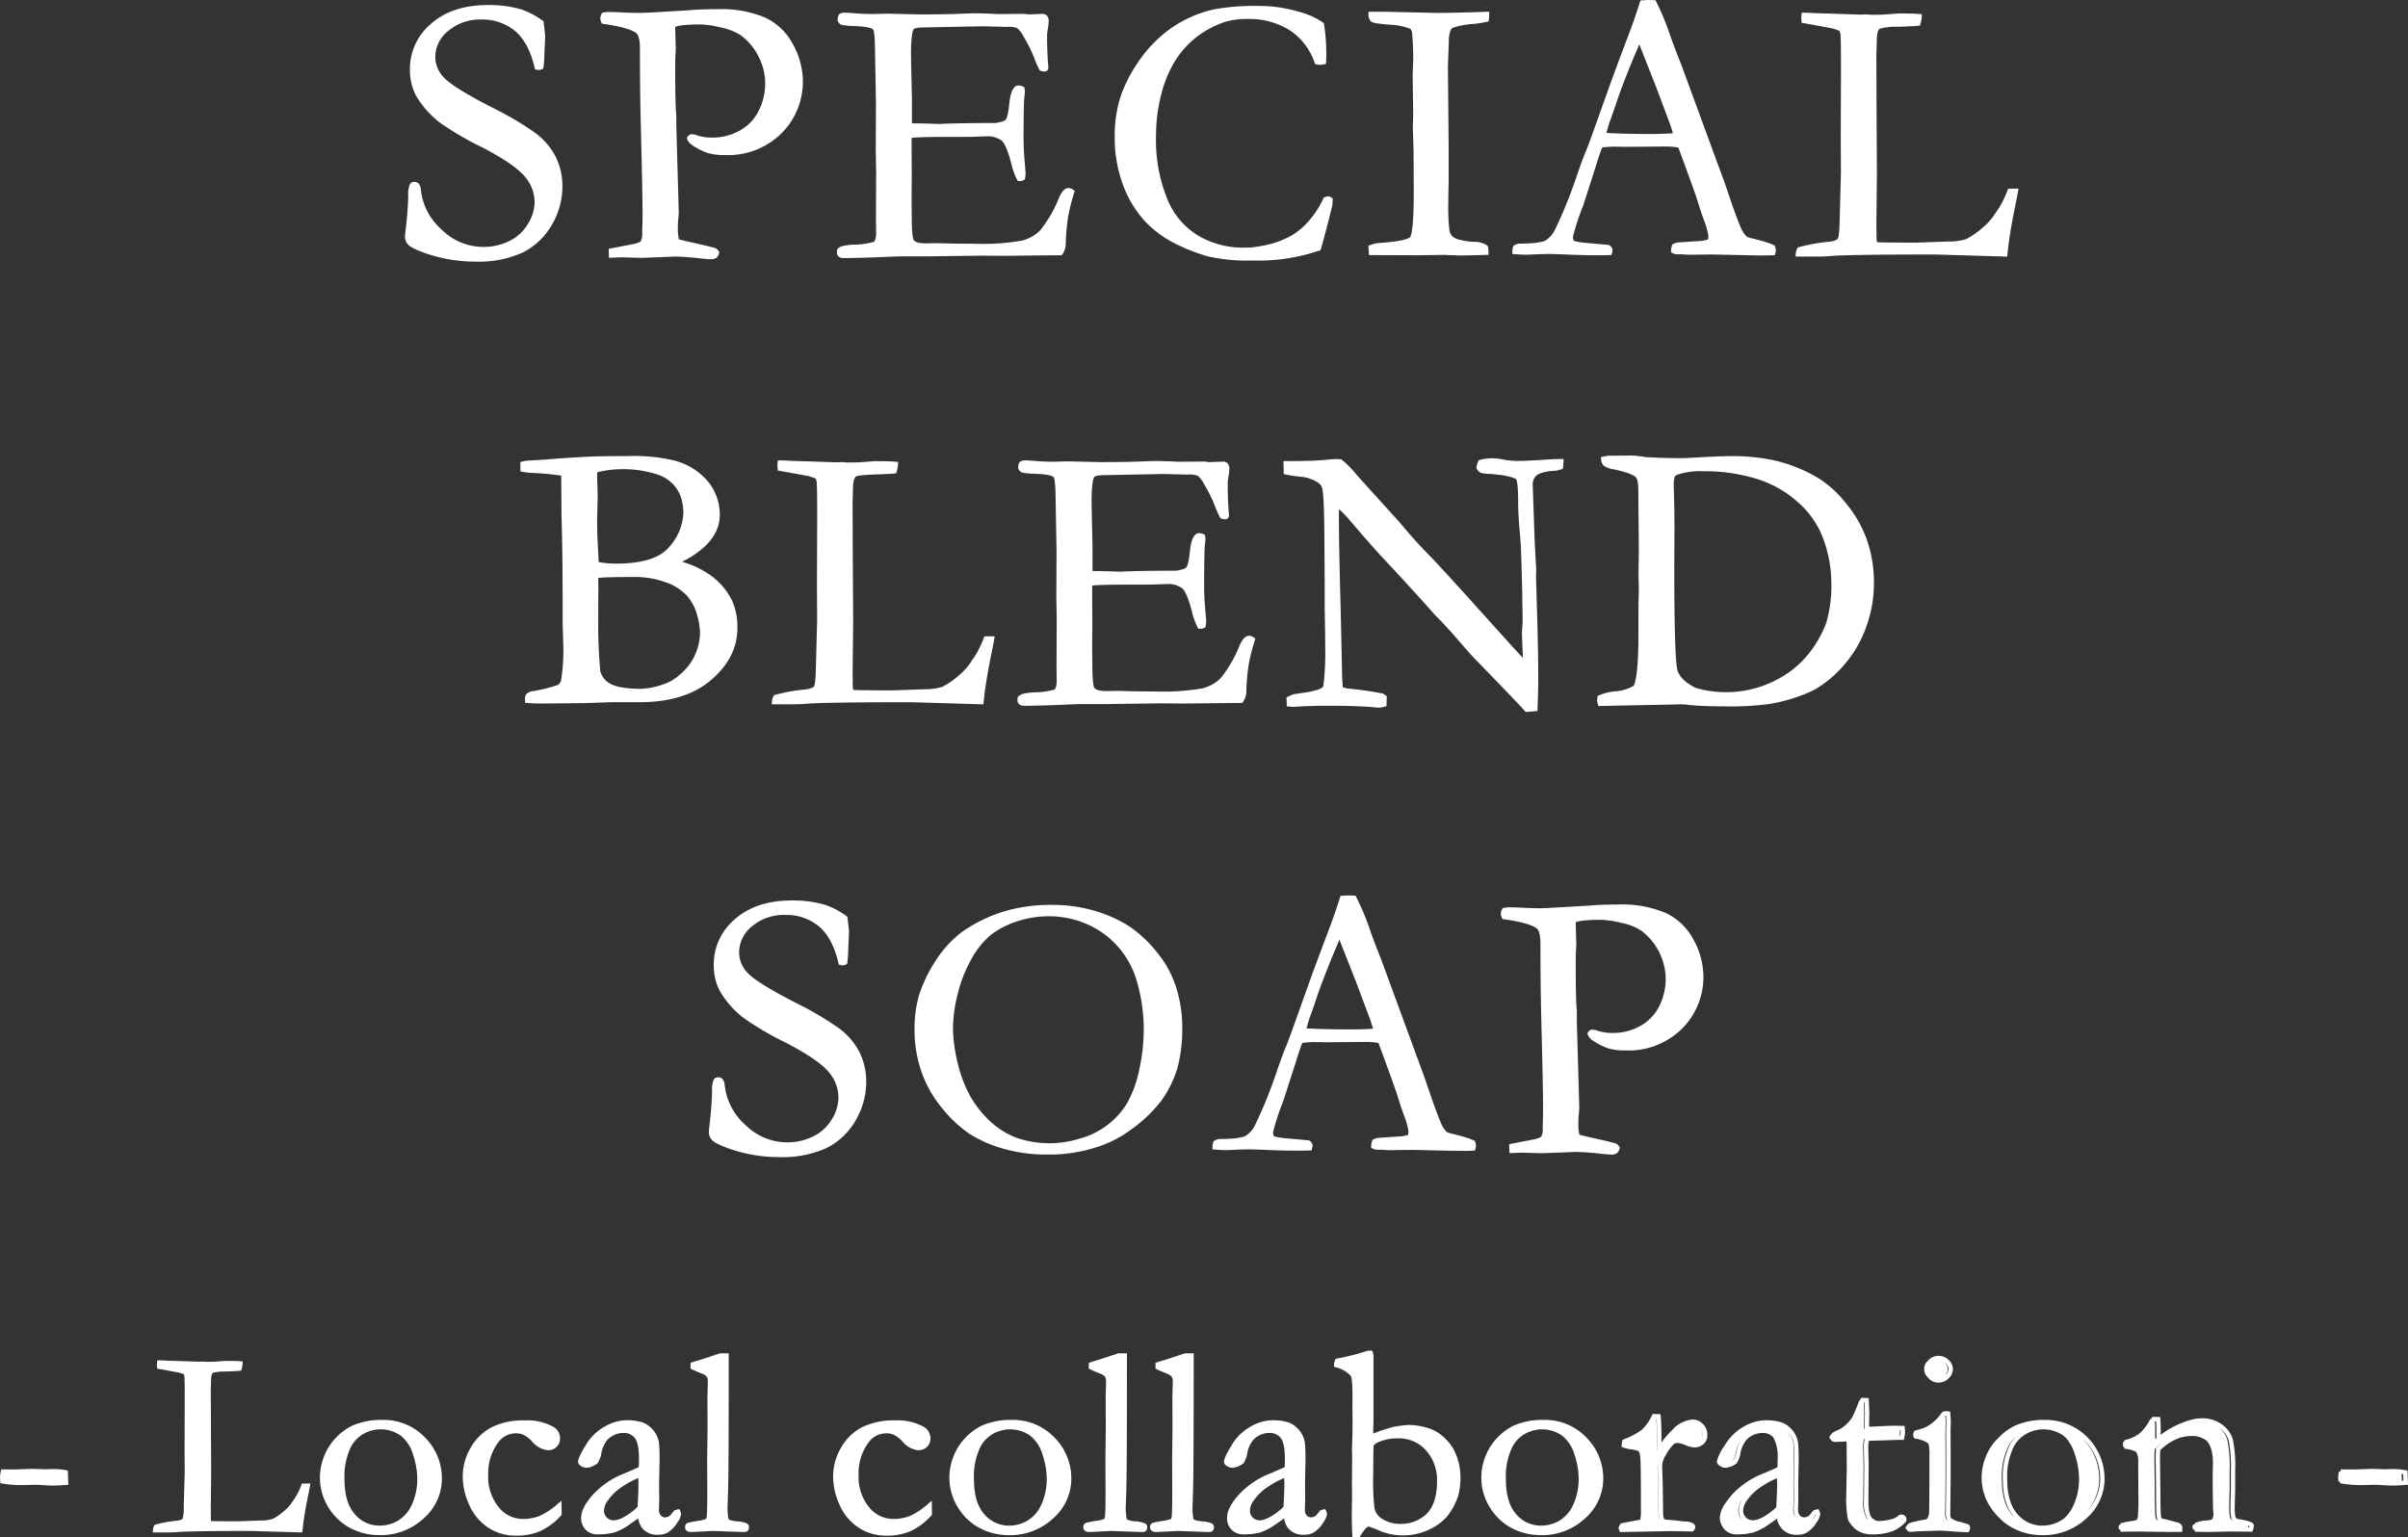<svg id="p_blend" xmlns="http://www.w3.org/2000/svg" xmlns:xlink="http://www.w3.org/1999/xlink" width="429.879" height="274.484" viewBox="0 0 429.879 274.484">
  <rect x="0" y="0" width="429.879" height="274.484" fill="#333333" stroke="none"/>
  <defs>
    <clipPath id="clip-path">
      <rect id="長方形_3354" data-name="長方形 3354" width="429.879" height="274.484" fill="none"/>
    </clipPath>
  </defs>
  <g id="グループ_194" data-name="グループ 194" clip-path="url(#clip-path)">
    <path id="パス_2396" data-name="パス 2396" d="M47.776,44.9a26.718,26.718,0,0,0,8.772,1.457,18.976,18.976,0,0,0,8.49-1.63,12.441,12.441,0,0,0,5.151-4.88A13.453,13.453,0,0,0,72.1,32.935a11.648,11.648,0,0,0-1.213-5.322,12.3,12.3,0,0,0-3.584-4.2,57.287,57.287,0,0,0-7.7-4.55c-4.611-2.361-7.5-4.149-8.6-5.314a5.3,5.3,0,0,1-1.594-3.7,6.009,6.009,0,0,1,2.3-4.675A8.761,8.761,0,0,1,57.684,3.14a9.023,9.023,0,0,1,5.973,2.046c1.623,1.357,2.8,3.575,3.49,6.592l.056.245.629.127a1.636,1.636,0,0,0,.661-.168l.187-.084.038-.2A21.057,21.057,0,0,0,68.891,9.2l.135-2.987c0-.153-.028-.587-.269-2.585l-.021-.173-.141-.1a14.371,14.371,0,0,0-3.81-2.023l-.007,0A20.388,20.388,0,0,0,58.785.547c-4.195,0-7.594,1.117-10.1,3.319a10.5,10.5,0,0,0-3.805,8.156,9.875,9.875,0,0,0,1.084,4.7,16.909,16.909,0,0,0,4.307,4.854,56.271,56.271,0,0,0,7.538,4.4c3.763,1.959,6.293,3.684,7.522,5.128a7.1,7.1,0,0,1,1.809,4.683,7.513,7.513,0,0,1-1.2,3.855,7.857,7.857,0,0,1-3.306,3.036,10.431,10.431,0,0,1-4.683,1.058,10.566,10.566,0,0,1-7.438-3.127,10.986,10.986,0,0,1-3.682-7.1,1.928,1.928,0,0,0-.342-1.027.992.992,0,0,0-.785-.358.889.889,0,0,0-.833.419,4.676,4.676,0,0,0-.294,2.041c-.023,1.664-.191,3.83-.5,6.434a8.9,8.9,0,0,0-.071.979,1.97,1.97,0,0,0,.652,1.413c.255.258.858.692,3.119,1.5" transform="translate(28.299 0.352)" fill="#fff"/>
    <path id="パス_2397" data-name="パス 2397" d="M65.513,3.586l.214.031c3.983.564,5.442,1.237,5.971,1.707.223.194.6.805.6,2.737v.567c0,4.118.044,8.227.133,12.215.222,8.526.334,14.167.334,16.764,0,.815-.011,1.454-.033,1.921-.021.674-.033,1.114-.033,1.314a3.057,3.057,0,0,1-.25,1.591c-.016.02-.182.207-1.065.455l-4.671.9.061,1.6.394-.016c1.058-.043,1.7-.066,1.908-.067l3.531.1,5.859-.232c1.075,0,2.578.1,4.463.3,1,.113,1.628.169,1.913.169a1.885,1.885,0,0,0,1.075-.22,1.467,1.467,0,0,0,.508-.872l.043-.161-.085-.143a1.35,1.35,0,0,0-.665-.6c-.061-.023-.187-.072-2.024-.516-2.32-.519-3.779-.859-4.44-1.035a9.221,9.221,0,0,1-.191-2.115c0-.429.028-.943.082-1.531.056-.616.084-1.04.084-1.28l-.432-15.228,0-1.916c-.131-1.08-.2-3.912-.2-8.422,0-1.257.021-2.152.066-2.749l.034-.7-.1-3.731.02-.265c.4-.191,1.5-.434,4.517-.434a17.443,17.443,0,0,1,3.656.554,10.194,10.194,0,0,1,3.444,1.337A10.45,10.45,0,0,1,93.436,9.39a10.5,10.5,0,0,1,1.222,4.867,10.84,10.84,0,0,1-1.16,4.888,8.1,8.1,0,0,1-3.393,3.531,9.836,9.836,0,0,1-4.8,1.247,8.48,8.48,0,0,1-2.724-.37,2.985,2.985,0,0,0-1.114-.23l-.156.033a1.165,1.165,0,0,0-.554.5L80.676,24l.046.161a2.142,2.142,0,0,0,.928,1.121,10.817,10.817,0,0,0,2.775,1.4,10.5,10.5,0,0,0,3.017.366,13.544,13.544,0,0,0,10.164-3.92,13,13,0,0,0,3.781-9.308,13.782,13.782,0,0,0-1.732-6.484,10.863,10.863,0,0,0-4.969-4.821A20.06,20.06,0,0,0,86.174,1c-1.995,0-3.758.069-5.228.2l-5.672.334c-1.6.089-2.608.133-3.084.133-.332,0-.951-.013-1.848-.033-1.729-.089-2.992-.133-3.758-.133a5.76,5.76,0,0,0-.831.1l-.191.031-.092.171a1.76,1.76,0,0,0-.248.822,1.883,1.883,0,0,0,.2.764Z" transform="translate(41.943 0.64)" fill="#fff"/>
    <path id="パス_2398" data-name="パス 2398" d="M92.186,45.19c1.937,0,4.919-.09,8.864-.268.439-.02.91-.031,1.416-.031l4.076,0,10-.131,4.215.031,9.374-.1h.933l.118-.163a3.42,3.42,0,0,0,.611-2.057,36.637,36.637,0,0,1,.432-4.735,36.1,36.1,0,0,1,1.088-4.275l.077-.265-.223-.164a1.55,1.55,0,0,0-.9-.343c-.794,0-1.308.914-1.628,1.605a23.193,23.193,0,0,1-3.409,5.946,7.073,7.073,0,0,1-3.339,1.853,41.962,41.962,0,0,1-8.478.539q-2.664,0-4.477-.048c-1.219-.033-1.917-.051-2.1-.051h0l-2.029.033c-1.117,0-1.863-.2-2.154-.577-.076-.1-.327-.67-.355-3.712l-.033-3.771.035-3.886-.035-6.137.023-.762c1.042-.105,2.953-.158,5.69-.158h2.169c1.651,0,2.857-.016,3.689-.049.813-.033,1.377-.051,1.684-.051a4.242,4.242,0,0,1,2.824.749c.393.352,1.007,1.336,1.7,4.027a12.432,12.432,0,0,0,1.073,3l.113.2h.462a1.36,1.36,0,0,0,.611-.177l.171-.085.038-.189a4.614,4.614,0,0,0,.108-.877c0-.048,0-.192-.184-2.336-.12-1.395-.181-2.686-.181-3.838,0-4.31.053-6.9.161-7.691a7.081,7.081,0,0,0,.071-.82,2.337,2.337,0,0,0-.081-.6l-.048-.181-.169-.079a2.306,2.306,0,0,0-.965-.2l-.141.026c-.746.288-1.183,1.3-1.37,3.2-.205,2.1-.5,2.732-.675,2.943-.021.028-.246.279-1.752.541-3.731,0-6.858.044-9.323.136a6.351,6.351,0,0,1-.656.03q-.6,0-2.325-.066-1.109-.032-1.681-.033h-.567a3.2,3.2,0,0,1-.408-.026v-4.33c-.123-5.544-.164-7.775-.164-8,0-3.289.309-4.218.481-4.463.041-.053.329-.315,1.894-.315l10.353-.2c.463,0,.935.01,1.426.033q2.748.069,3.05.069a4.038,4.038,0,0,1,1.743.215,4.605,4.605,0,0,1,1.157,1.525,25.691,25.691,0,0,1,1.825,3.646,18.057,18.057,0,0,0,1.01,2.29l.076.128.138.048a2.412,2.412,0,0,0,.784.123l.148-.03a.739.739,0,0,0,.44-.67c-.153-1.6-.232-3.562-.232-5.835a10.431,10.431,0,0,1,.148-1.142,9.215,9.215,0,0,0,.143-1.582,2.161,2.161,0,0,0-.284-.692l-.059-.092-.521-.261-2.79.107-.638-.1-4.719.033c-2.146-.094-3.324-.136-3.822-.136-.577,0-1.674.035-3.355.1-1.633.066-3.94.1-6.85.1L99.82,1.548l-2.46.066a40.514,40.514,0,0,1-4.054-.2c-.452-.021-.838-.035-1.153-.035a1.5,1.5,0,0,0-.723.215l-.115.062-.054.12a1.925,1.925,0,0,0-.2.8,1.051,1.051,0,0,0,.644.95l.117.039a15.572,15.572,0,0,0,2.29.205c2.532.085,3.15.458,3.291.608.049.066.3.547.332,3.587l.168,9.518-.033,8.4.066,4-.031,8.5.031,2.336a3.01,3.01,0,0,1-.342,1.561,14.071,14.071,0,0,1-3.764.518,10.787,10.787,0,0,0-2.011.281,1.914,1.914,0,0,0-.723.442l-.115.1-.054.521a1.006,1.006,0,0,0,.317.785,1.379,1.379,0,0,0,.945.26" transform="translate(58.472 0.887)" fill="#fff"/>
    <path id="パス_2399" data-name="パス 2399" d="M126.43,38.994a19.015,19.015,0,0,0,5.539,4.108,33.151,33.151,0,0,0,5.777,2.263,32.617,32.617,0,0,0,8,.733,33.732,33.732,0,0,0,10.568-1.356q.786-.261,1.308-.394l.214-.054.066-.212c.424-1.379,1.111-3.98,2.049-7.769q.037-.244.072-1.075l.01-.235-.2-.12a1.441,1.441,0,0,0-.7-.256l-.687.207-.072.154a16.422,16.422,0,0,1-2.525,3.945,12.976,12.976,0,0,1-3.008,2.609,16.882,16.882,0,0,1-3.935,1.614,25.552,25.552,0,0,1-3.531.618l-1.559.031a15.857,15.857,0,0,1-7.427-1.94,13.375,13.375,0,0,1-5.766-6.459,27.7,27.7,0,0,1-2.133-11.633,29.15,29.15,0,0,1,.905-7.228,21.375,21.375,0,0,1,2.438-6,16.727,16.727,0,0,1,3.75-4.239,17.16,17.16,0,0,1,5.153-2.787,12.976,12.976,0,0,1,4.047-.547A13.59,13.59,0,0,1,152.4,5.011a11.384,11.384,0,0,1,4.418,5.812l.077.215.225.041a2.8,2.8,0,0,0,1.42-.036l.3-.062.01-.311c.02-.606.035-1.088.035-1.449a34.8,34.8,0,0,0-.406-5.332l-.023-.146-.112-.1a13.545,13.545,0,0,0-4.514-2,24.68,24.68,0,0,0-7.09-1,39.538,39.538,0,0,0-7.931.615,21.574,21.574,0,0,0-7.29,3.125,22.734,22.734,0,0,0-5.69,5.536,26.365,26.365,0,0,0-3.557,6.558,22.74,22.74,0,0,0-1.158,7.591,23.938,23.938,0,0,0,1.462,8.467,19.316,19.316,0,0,0,3.851,6.454" transform="translate(77.888 0.417)" fill="#fff"/>
    <path id="パス_2400" data-name="パス 2400" d="M150.558,42.572a5.555,5.555,0,0,0-1.617.394l-.265.108.112,1.653,8.866.033,4.587-.067c1.416.067,2.424.1,3,.1.973,0,2.484-.035,4.492-.1l.381-.013v-.649a3.625,3.625,0,0,0-.112-.822l-.028-.118-.087-.081a4.249,4.249,0,0,0-2.621-.641,12.945,12.945,0,0,1-2.32-.388,2.906,2.906,0,0,1-1.308-.618,2.4,2.4,0,0,1-.522-1.275,36.909,36.909,0,0,1-.176-4.707c0-.667.02-1.921.064-3.774V25.725l-.135-14.847.169-4.307a5.072,5.072,0,0,1,.358-2.08.771.771,0,0,1,.452-.386A16.012,16.012,0,0,1,167.6,3.44a21.81,21.81,0,0,0,2.284-.378L170.136,3l.038-.261a7.367,7.367,0,0,0,.071-1.057V1.271l-.409.015c-3.779.131-6.835.2-9.068.2l-8.868-.2h-3.22l.016.411a1.682,1.682,0,0,0,.463,1.339c.238.171.8.357,3.322.557a11.605,11.605,0,0,1,3.728.754,4.811,4.811,0,0,1,.266.641c.131,1.544.2,3.028.2,4.407,0,.529-.013.991-.035,1.39l-.066,1.77.1,7.018-.067,2.4.131,4.027.035,7.182c0,6.8-.45,8.084-.642,8.317s-1.107.785-5.572,1.078" transform="translate(95.612 0.817)" fill="#fff"/>
    <path id="パス_2401" data-name="パス 2401" d="M166.782,45.479c.338,0,.891-.025,1.65-.067q1.725-.067,2.422-.066c.463,0,1.237.021,2.317.066,2.338.11,4.431.166,6.227.166q.8,0,2.31-.033l.286-.007.084-.273a2.287,2.287,0,0,0,.118-.616,1.124,1.124,0,0,0-.514-.838l-.092-.076-4.638-.411a15.794,15.794,0,0,1-1.637-.307,2.145,2.145,0,0,1-.2-.669,42.9,42.9,0,0,1,1.85-5.655l2.943-9.183c.076-.246.232-.646.463-1.186a20.677,20.677,0,0,1,2.225-.14l2.111.035,7.139-.064a13.458,13.458,0,0,1,2.111.191c2,5.419,3.168,8.669,3.464,9.658.3,1.007.657,2.083,1.055,3.193a13.223,13.223,0,0,1,.846,2.982,2.23,2.23,0,0,1-.125.6,6.6,6.6,0,0,1-1.776.274l-3.516.235a2.539,2.539,0,0,0-.869.274l-.138.069-.056.141a2.894,2.894,0,0,0-.194,1.043v.232l.2.113a2.088,2.088,0,0,0,.859.25h.734c.191,0,.416.01.682.036.289.026.573.036.856.036h0l4.024-.048,3.337.076c2.948.067,4.916.1,6.017.1q.436,0,1.515-.035l.283-.01.082-.269a2.287,2.287,0,0,0,.118-.616,2.1,2.1,0,0,0-.158-.7l-.053-.148-.141-.071a13.892,13.892,0,0,0-2.2-.761c-.292-.089-.805-.223-1.538-.407a6.29,6.29,0,0,1-1.094-.32,5.1,5.1,0,0,1-1.129-1.779c-.437-.946-1.374-3.556-2.79-7.762l-7.772-21.171c-.9-2.274-1.564-4.007-1.959-5.153A46.758,46.758,0,0,0,189.975.25l-.105-.21L188.433,0l-1.252.084L187.1.34c-.657,2.062-1.229,3.74-1.7,4.987-1.863,4.924-3.053,8.115-3.539,9.486l-3.14,8.782c-.511,1.462-1.047,2.87-1.594,4.182-.181.429-.61,1.615-1.311,3.628a81.125,81.125,0,0,1-3.881,9.589,4.759,4.759,0,0,1-1.832,2.034,11.761,11.761,0,0,1-2.879.427c-.371.021-.629.033-.78.033h-.767a2.123,2.123,0,0,0-1.027.315l-.135.076-.046.145a2.48,2.48,0,0,0-.154.761v.562l.363.03c.871.069,1.559.1,2.1.1m14.311-21.733a6.241,6.241,0,0,0,.214-.72,17.34,17.34,0,0,1,.57-1.755c.314-.858.615-1.724.909-2.6.618-1.919,1.648-4.637,3.063-8.072.511-1.224.887-2.115,1.134-2.686l2.972,7.543q.232.6,2.4,6.4c.23.6.442,1.254.631,1.939-1.171.085-2.537.128-4.067.128-2.918,0-5.547-.061-7.823-.182" transform="translate(105.67)" fill="#fff"/>
    <path id="パス_2402" data-name="パス 2402" d="M200.983,44.854c1.982-.2,8.39-.3,19.042-.3l12.841.38.044-.358c.044-.381.087-.794.133-1.237.243-2.08.692-4.707,1.328-7.8q.237-1.077.439-2.289l.079-.46h-1.834l-.1.245a18.972,18.972,0,0,1-1.655,3.385c-.274.368-.47.642-.587.831a10.378,10.378,0,0,1-2.049,2.369,15.255,15.255,0,0,1-3.135,2.19,10.1,10.1,0,0,1-3.105.424l-5.759.2H214.4c-2.519-.02-4.072-.041-4.729-.061a2.045,2.045,0,0,1-.12-.853l-.035-2.059.1-9.417L209.55,19l-.035-10.264q.069-1.646.067-2.185c0-1.743.355-2.207.568-2.327a12.062,12.062,0,0,1,3.39-.334c2.064-.076,3.252-.138,3.526-.187l.243-.044.067-.237a6.552,6.552,0,0,0,.248-1.387l.023-.38-.381-.035c-.748-.071-2.047-.1-3.874-.1l-2.686.2c-.09.008-.485.03-2.2.031a8,8,0,0,0-1.02-.067l-.841.035-8.013-.261c-.968-.048-1.663-.076-2.092-.076h-.357l-.036.355c-.025.24-.036.434-.036.575,0,.118.012.307.036.57l.026.3.3.053c3.086.554,4.845.879,5.228.964a6.967,6.967,0,0,1,1.234.442,2.975,2.975,0,0,1,.187.665c.066,1.145.087,4.093.066,8.763l-.033,9.891.033,5.964-.233,8.818c-.061,2.5-.276,2.92-.317,2.976-.166.212-.615.485-1.827.583a31.439,31.439,0,0,0-5.14.946l-.156.043-.082.141a2.385,2.385,0,0,0-.319,1.075l-.028.419h3.891c.685,0,1.357-.023,2.008-.069" transform="translate(125.456 0.887)" fill="#fff"/>
    <path id="パス_2403" data-name="パス 2403" d="M57.791,50.368a8.112,8.112,0,0,0-.95.176l-.3.072v1.658l.306.071a11.914,11.914,0,0,0,2.343.243c1.339.061,2.9.214,4.64.453l.053,7.2c.133,4.316.2,9.479.2,15.345V79.05q0,.333.067,2.583c.021.5.035.92.035,1.249a33.336,33.336,0,0,1-.388,6.756,1.238,1.238,0,0,1-.569.784,27.364,27.364,0,0,1-4.619,1.14,1.941,1.941,0,0,0-.96.452,1.186,1.186,0,0,0-.276.854v.739l.36.031c.79.067,1.576.1,2.338.1s3.362-.023,7.823-.069l5.028-.166h4.972c5.366,0,9.648-1.342,12.724-3.986,3.091-2.66,4.658-5.744,4.658-9.165a11.415,11.415,0,0,0-.941-4.983,12.211,12.211,0,0,0-3.653-4.382,16.862,16.862,0,0,0-5.273-2.553c4.468-2.264,6.73-5.089,6.73-8.4a9.352,9.352,0,0,0-1.965-5.761,11.673,11.673,0,0,0-5.922-3.86,30.455,30.455,0,0,0-8.427-.853c-2.843,0-4.845.023-6.125.067-3.212.138-6.16.329-8.748.56Zm12.519,4.68c-.046-1.037-.069-1.664-.069-1.886,0-.168.007-.409.02-.721a20.059,20.059,0,0,1,10.733.4,6.747,6.747,0,0,1,2.7,1.638,6.071,6.071,0,0,1,1.512,2.46,9.245,9.245,0,0,1,.432,2.736,9.7,9.7,0,0,1-2.486,6.061c-1.632,2.008-4.826,3.023-9.494,3.023a17.8,17.8,0,0,1-3.135-.268l-.25-4.983-.035-2.387.1-4.049q0-1.006-.033-2.019M87.854,84.72a9.288,9.288,0,0,1-2.118,3.188A10.752,10.752,0,0,1,83.37,89.76a13.729,13.729,0,0,1-5.363,1.359c-2.718-.023-4.586-.361-5.552-1A3.445,3.445,0,0,1,70.8,87.9a91.65,91.65,0,0,1-.36-9.206V75.861l.033-2.517-.033-1.222q0-.283.02-.808c.582-.077,2.175-.166,6.439-.166a15.835,15.835,0,0,1,5.611.96A9.251,9.251,0,0,1,86.283,74.5a8.515,8.515,0,0,1,1.788,3.368,12.729,12.729,0,0,1,.539,3.263,9.6,9.6,0,0,1-.756,3.59" transform="translate(36.358 31.875)" fill="#fff"/>
    <path id="パス_2404" data-name="パス 2404" d="M85.3,50.032h-.355l-.038.353c-.025.242-.035.434-.035.577,0,.118.01.307.035.572l.028.3.3.053c3.2.575,4.86.881,5.23.964a7.166,7.166,0,0,1,1.236.442,2.953,2.953,0,0,1,.184.665c.067,1.135.089,4,.067,8.763l-.033,9.891.033,5.964-.233,8.818c-.061,2.5-.278,2.92-.319,2.976-.135.174-.549.48-1.827.583a31.391,31.391,0,0,0-5.14.946l-.156.043-.082.141a2.411,2.411,0,0,0-.319,1.075l-.025.419H87.74c.684,0,1.356-.023,2.008-.069,1.98-.2,8.39-.3,19.04-.3l12.844.38.041-.36q.067-.569.133-1.236c.243-2.074.692-4.7,1.329-7.8.156-.716.3-1.48.439-2.287l.076-.46h-1.832l-.1.245a18.938,18.938,0,0,1-1.651,3.383c-.278.37-.473.646-.588.833a10.41,10.41,0,0,1-2.052,2.369,15.15,15.15,0,0,1-3.132,2.19,10.159,10.159,0,0,1-3.1.424l-5.761.2h-2.267c-2.517-.02-4.07-.041-4.727-.061a2.032,2.032,0,0,1-.123-.853l-.033-2.059.1-9.417-.067-11.046-.035-10.264q.069-1.646.069-2.185c0-1.745.355-2.207.568-2.327.089-.053.6-.227,3.39-.334,2.062-.076,3.248-.138,3.526-.187l.243-.044.067-.237a6.438,6.438,0,0,0,.246-1.387l.021-.38-.378-.035c-.748-.069-2-.113-3.876-.1l-2.686.2c-.089.008-.485.03-2.2.031-.549-.046-.882-.067-1.015-.067h0l-.843.035L87.4,50.108c-.969-.048-1.666-.076-2.093-.076" transform="translate(53.923 32.175)" fill="#fff"/>
    <path id="パス_2405" data-name="パス 2405" d="M116.98,50.265a40.459,40.459,0,0,1-4.053-.2c-.452-.02-.84-.033-1.153-.033a1.5,1.5,0,0,0-.723.215l-.117.062-.054.12a1.958,1.958,0,0,0-.2.8,1.05,1.05,0,0,0,.644.95l.117.039a15.549,15.549,0,0,0,2.289.205c2.534.087,3.15.458,3.291.608.051.066.3.547.334,3.589l.168,9.517-.035,8.4.067,4-.033,8.5.033,2.335a3,3,0,0,1-.343,1.563,14.149,14.149,0,0,1-3.764.518,10.9,10.9,0,0,0-2.013.281,1.994,1.994,0,0,0-.72.44l-.117.1-.053.521a1.01,1.01,0,0,0,.317.787,1.4,1.4,0,0,0,.945.26c1.919,0,4.9-.09,8.863-.268.44-.021.912-.033,1.418-.033h4.076l10-.133,4.213.033,9.374-.1h.937l.118-.163a3.439,3.439,0,0,0,.608-2.055,36.539,36.539,0,0,1,.432-4.735,36.66,36.66,0,0,1,1.088-4.275l.077-.265-.222-.164c-.958-.7-1.791-.34-2.529,1.262a23.3,23.3,0,0,1-3.409,5.946,7.093,7.093,0,0,1-3.339,1.853,41.972,41.972,0,0,1-8.478.539c-1.778,0-3.268-.015-4.479-.048s-1.917-.053-2.1-.053l-2.029.033c-1.119,0-1.865-.2-2.154-.575-.076-.1-.327-.672-.355-3.713l-.033-3.771.033-3.884-.033-6.139.023-.762c1.042-.1,2.953-.158,5.69-.158h2.169c1.65,0,2.857-.016,3.689-.049.815-.031,1.377-.051,1.684-.051a4.245,4.245,0,0,1,2.824.751c.393.352,1.006,1.334,1.7,4.026a12.546,12.546,0,0,0,1.073,3l.115.2h.462a1.372,1.372,0,0,0,.613-.177l.169-.087.036-.186a4.506,4.506,0,0,0,.11-.879c0-.048,0-.191-.184-2.335-.122-1.395-.182-2.686-.182-3.84,0-4.31.054-6.9.161-7.691a6.77,6.77,0,0,0,.072-.82,2.4,2.4,0,0,0-.081-.6l-.048-.182-.171-.077a2.294,2.294,0,0,0-.963-.2l-.143.026c-.746.289-1.181,1.3-1.369,3.2-.205,2.1-.5,2.732-.677,2.941-.021.028-.245.281-1.75.541-3.725,0-6.852.046-9.325.136a5.872,5.872,0,0,1-.654.031c-.4,0-1.172-.023-2.327-.067-.738-.02-1.3-.033-1.679-.033h-.567a3.2,3.2,0,0,1-.407-.026V65.436c-.115-5.177-.166-7.749-.166-8,0-3.289.309-4.216.481-4.461.041-.053.329-.315,1.9-.315l10.353-.2c.462,0,.935.012,1.426.033q2.746.069,3.05.071a4.043,4.043,0,0,1,1.742.214,4.62,4.62,0,0,1,1.158,1.525,25.885,25.885,0,0,1,1.825,3.648,17.739,17.739,0,0,0,1.012,2.29l.074.127.138.048a2.4,2.4,0,0,0,.784.125l.148-.03a.709.709,0,0,0,.435-.569l.01-.053,0-.051c-.154-1.587-.232-3.551-.232-5.835a10.852,10.852,0,0,1,.146-1.142,9.308,9.308,0,0,0,.145-1.582,2.206,2.206,0,0,0-.284-.688l-.058-.094-.524-.263-2.788.108-.639-.105-4.717.033c-2.069-.09-3.317-.135-3.822-.135-.578,0-1.676.033-3.355.1-1.633.066-3.94.1-6.85.1L119.44,50.2Z" transform="translate(71.089 32.175)" fill="#fff"/>
    <path id="パス_2406" data-name="パス 2406" d="M182.689,95.1l2.1-.182.013-.348c.09-2.491.133-4.057.133-4.788,0-3.352-.067-7.374-.2-11.958l-.2-6.687.033-1.434-.266-4.831-.366-10.534a2.265,2.265,0,0,1,.7-1.508,3.534,3.534,0,0,1,1.25-.514,7.291,7.291,0,0,1,1.645-.269,4.692,4.692,0,0,0,1.605-.315l.22-.1.11-1.7h-.989c-.486,0-1.347.046-2.558.136-2.133.131-3.731.2-4.75.2a14.79,14.79,0,0,1-2.42-.227,8.718,8.718,0,0,0-4.265.044l-.163.049-.077.151a3.43,3.43,0,0,0-.342,1.132l-.015.13.066.113a1.533,1.533,0,0,0,.738.739,7.379,7.379,0,0,0,1.853.187c.838.113,1.479.181,1.85.2,2.2.407,2.542.69,2.59.746.085.117.36.753.36,4.04,0,1.369.077,2.969.233,4.757.158,1.814.246,3,.266,3.633.154,4.676.233,7.514.233,8.431l.069,4.546-.135,2.029c0,.191.067,1.824.182,4.466q-1.385-1.474-2.333-2.525l-7.976-8.846c-3.365-3.718-5.665-6.2-6.837-7.389-1.157-1.167-2.458-2.6-3.866-4.247l-1.012-1.213-7.044-7.78c-.222-.242-.421-.462-.583-.647a19.2,19.2,0,0,0-2.66-2.726l-.1-.084-.131-.007c-.409-.023-.718-.035-.922-.035-.265,0-.72.036-1.346.1-1.567.176-4.1.263-7.532.263h-.4l.048,2.3.283.079a22.414,22.414,0,0,0,2.713.411,6.692,6.692,0,0,1,3.13,1.058,1.822,1.822,0,0,1,.7.874c.159.491.36,2.169.414,7.358l.067,9.474V76.41c.067,3.733.1,6.208.1,7.568a47.1,47.1,0,0,1-.345,6.566,2.073,2.073,0,0,1-.8.508,15.361,15.361,0,0,1-2.989.647l-1.569.233-1.211.541.051,1.6.337.039c.4.048.7.054.943.069l.465-.035c1.686-.108,3.654-.164,5.848-.164,3.137,0,5.833.09,8,.265a3.75,3.75,0,0,0,1.934-.117l.269-.084.046-1.778-.194-.118a2.838,2.838,0,0,1-.348-.263l-.077-.067-.1-.02c-2.033-.4-4.146-.7-6.229-.9l-.892-.2c-.071-.757-.117-1.559-.136-2.389l-.235-11.05c-.22-7.629-.334-13.666-.335-17.91l.038-.426a9.313,9.313,0,0,1,.761.669c.329.33,1.13,1.244,2.382,2.714,2,2.335,3.559,4.093,4.62,5.218,3.832,4.1,7.008,7.575,9.456,10.356l.736.736c.24.24.81.838,2.151,2.313l2.869,3.3c.386.452,1.121,1.234,2.187,2.323,4.555,4.683,7.256,7.509,8.033,8.4Z" transform="translate(89.68 32.032)" fill="#fff"/>
    <path id="パス_2407" data-name="パス 2407" d="M180.9,81.5c0,4.809-.276,7.867-.82,9.093a7.215,7.215,0,0,1-3.263,1,10.159,10.159,0,0,0-2.985.73l-.207.089-.1.723,0,.053a1.275,1.275,0,0,0,.079.465l.145.57,13.989-.279a1.842,1.842,0,0,1,.3-.028,13.59,13.59,0,0,1,1.963.131c1.594.156,3.674.237,6.18.237a52.422,52.422,0,0,0,7.987-.407,29.35,29.35,0,0,0,8.054-2.5,20.253,20.253,0,0,0,5.245-4.321,20.9,20.9,0,0,0,4.032-6.784,22.719,22.719,0,0,0,1.443-7.88,23.044,23.044,0,0,0-1.311-8,21.9,21.9,0,0,0-3.837-6.559,19.526,19.526,0,0,0-4.964-4.412,27.346,27.346,0,0,0-7.5-3.013,35.45,35.45,0,0,0-7.711-.81c-1.331,0-3.564.09-6.631.268-1.117.064-2.008.1-2.647.1-2.148,0-4.261-.066-6.239-.192a16.347,16.347,0,0,0-2.815-.273h0l-3.592.033a6.247,6.247,0,0,0-1.153.176l-.343.074.035.35a1.714,1.714,0,0,0,.508,1.214,4.427,4.427,0,0,0,1.84.634c2.631.562,3.554,1.083,3.866,1.423.159.169.427.674.427,2.139l.1,10.844-.067,4.325.067,2.322-.067,3.181Zm6.329-25.814q-.032-.587-.033-1.009a6.158,6.158,0,0,1,.171-1.364,3.72,3.72,0,0,1,.266-.311,12.937,12.937,0,0,1,4.91-.7,31.929,31.929,0,0,1,9.265,1.3,19.531,19.531,0,0,1,7.377,4.072,16.134,16.134,0,0,1,4.354,5.8,22.855,22.855,0,0,1,1.8,8.664,23.854,23.854,0,0,1-.91,7.246,19.622,19.622,0,0,1-2.228,4.267,17.8,17.8,0,0,1-4,4.244A19.519,19.519,0,0,1,191.153,91c-1.784-.884-2.879-1.913-3.253-3.058-.4-1.209-.6-7.417-.6-18.449l.033-7.58c0-1.551-.033-3.644-.1-6.231" transform="translate(111.594 31.835)" fill="#fff"/>
    <path id="パス_2408" data-name="パス 2408" d="M103.2,137.155a13.453,13.453,0,0,0,1.908-6.916,11.664,11.664,0,0,0-1.213-5.322,12.27,12.27,0,0,0-3.584-4.2,57.111,57.111,0,0,0-7.7-4.55c-4.61-2.363-7.506-4.15-8.6-5.314a5.308,5.308,0,0,1-1.592-3.7,6.015,6.015,0,0,1,2.3-4.676,8.769,8.769,0,0,1,5.979-2.039,9.027,9.027,0,0,1,5.971,2.046c1.625,1.359,2.8,3.577,3.49,6.594l.058.245.628.127a1.663,1.663,0,0,0,.662-.168l.187-.084.038-.2a20.986,20.986,0,0,0,.174-2.491l.135-2.989c0-.151-.03-.585-.271-2.583l-.02-.173-.141-.1a14.371,14.371,0,0,0-3.81-2.023l-.007,0a20.334,20.334,0,0,0-5.992-.787c-4.195,0-7.594,1.117-10.1,3.319a10.493,10.493,0,0,0-3.805,8.156,9.844,9.844,0,0,0,1.084,4.7,16.888,16.888,0,0,0,4.307,4.854,56.092,56.092,0,0,0,7.537,4.4c3.763,1.959,6.295,3.682,7.524,5.126a7.1,7.1,0,0,1,1.809,4.684,7.537,7.537,0,0,1-1.2,3.855,7.848,7.848,0,0,1-3.308,3.035,10.4,10.4,0,0,1-4.681,1.06,10.558,10.558,0,0,1-7.438-3.128,10.979,10.979,0,0,1-3.682-7.1,1.921,1.921,0,0,0-.342-1.025.992.992,0,0,0-.785-.358.891.891,0,0,0-.835.419,4.731,4.731,0,0,0-.292,2.041c-.025,1.664-.192,3.83-.5,6.434a8.892,8.892,0,0,0-.071.979,1.977,1.977,0,0,0,.651,1.413c.256.256.858.692,3.119,1.5a26.734,26.734,0,0,0,8.774,1.456,18.981,18.981,0,0,0,8.49-1.63,12.446,12.446,0,0,0,5.151-4.878" transform="translate(49.527 62.927)" fill="#fff"/>
    <path id="パス_2409" data-name="パス 2409" d="M146.281,127.515a26.9,26.9,0,0,0,.868-7.422,23.141,23.141,0,0,0-1.29-7.639,18.2,18.2,0,0,0-2.933-5.289,22.03,22.03,0,0,0-5.578-5.232,24.55,24.55,0,0,0-6.191-2.645,25.905,25.905,0,0,0-6.963-.95,28.973,28.973,0,0,0-8.735,1.122,26.559,26.559,0,0,0-7.691,3.748A19.776,19.776,0,0,0,103,108.5a25.544,25.544,0,0,0-2.8,5.849,21.067,21.067,0,0,0-.835,6.175,22.768,22.768,0,0,0,1.291,7.777,21.4,21.4,0,0,0,3.791,6.528,22.458,22.458,0,0,0,4.86,4.466,23.239,23.239,0,0,0,5.892,2.565,28.2,28.2,0,0,0,8.023,1.052,27.585,27.585,0,0,0,8.261-1.2,20.838,20.838,0,0,0,6.428-3.184,26.132,26.132,0,0,0,5.458-5.159,19.939,19.939,0,0,0,2.908-5.856m-33.483,9.4a18.706,18.706,0,0,1-3.5-4.461,22.905,22.905,0,0,1-2.246-5.973,27.079,27.079,0,0,1-.823-6.183,25.8,25.8,0,0,1,.823-5.979,24.365,24.365,0,0,1,2.4-6.193,15.239,15.239,0,0,1,3.378-4.3,14.853,14.853,0,0,1,4.65-2.484,17.828,17.828,0,0,1,5.812-.979,17,17,0,0,1,6.883,1.42,15.66,15.66,0,0,1,5.5,4,15.905,15.905,0,0,1,3.289,5.877,30.81,30.81,0,0,1,1.318,8.864,33.476,33.476,0,0,1-.79,7.188,21.161,21.161,0,0,1-2.079,5.848,13.7,13.7,0,0,1-3.554,4.024,14.274,14.274,0,0,1-5.212,2.534,18.005,18.005,0,0,1-11.221-.253,14.718,14.718,0,0,1-4.632-2.959" transform="translate(63.902 63.24)" fill="#fff"/>
    <path id="パス_2410" data-name="パス 2410" d="M178.572,141.138l-.141-.071a14.01,14.01,0,0,0-2.2-.761c-.292-.089-.805-.223-1.54-.408a6.291,6.291,0,0,1-1.1-.32,5.13,5.13,0,0,1-1.126-1.779c-.437-.946-1.374-3.556-2.792-7.762l-7.77-21.171c-.905-2.274-1.564-4.009-1.959-5.153a46.89,46.89,0,0,0-2.557-6.16l-.107-.21-1.438-.039-1.25.084-.082.256c-.657,2.062-1.229,3.74-1.7,4.985-1.863,4.924-3.055,8.117-3.541,9.487l-3.14,8.782c-.509,1.462-1.045,2.87-1.592,4.18-.182.43-.611,1.617-1.311,3.628a81.024,81.024,0,0,1-3.883,9.591,4.767,4.767,0,0,1-1.83,2.034,11.877,11.877,0,0,1-2.88.427c-.37.021-.629.031-.779.031H133.1a2.112,2.112,0,0,0-1.029.317l-.133.076-.048.145a2.511,2.511,0,0,0-.153.761v.562l.361.03c.872.069,1.561.1,2.1.1.338,0,.891-.025,1.65-.069,1.15-.044,1.957-.064,2.42-.064s1.239.02,2.317.064c2.338.112,4.433.168,6.227.168.537,0,1.3-.012,2.312-.035l.286,0,.082-.274a2.218,2.218,0,0,0,.12-.616,1.124,1.124,0,0,0-.514-.836l-.094-.077-4.638-.409a15.838,15.838,0,0,1-1.635-.307,2.145,2.145,0,0,1-.2-.669A43.081,43.081,0,0,1,144.384,134l2.943-9.182a12.433,12.433,0,0,1,.463-1.188,20.681,20.681,0,0,1,2.226-.14l2.111.035,7.139-.064a13.657,13.657,0,0,1,2.111.189c2,5.421,3.166,8.671,3.464,9.66.3,1.007.657,2.082,1.055,3.193a13.145,13.145,0,0,1,.845,2.982,2.205,2.205,0,0,1-.123.6,6.667,6.667,0,0,1-1.776.274l-3.518.235a2.514,2.514,0,0,0-.869.274l-.138.067-.054.143a2.9,2.9,0,0,0-.194,1.043v.232l.2.112a2.057,2.057,0,0,0,.858.251h.736c.191,0,.416.01.682.036.288.025.572.036.856.036h0l4.022-.049,3.337.076c2.949.069,4.918.1,6.019.1.289,0,.8-.012,1.515-.036l.281-.008.082-.271a2.217,2.217,0,0,0,.12-.616,2.13,2.13,0,0,0-.158-.7ZM160.4,121.1c-1.176.087-2.514.128-4.07.128-2.915,0-5.545-.061-7.819-.182a6.883,6.883,0,0,0,.214-.721,17.636,17.636,0,0,1,.568-1.753c.315-.858.615-1.724.909-2.6.621-1.926,1.651-4.643,3.063-8.074.513-1.222.887-2.113,1.135-2.685l2.971,7.543q.234.6,2.4,6.4c.232.6.444,1.254.633,1.939" transform="translate(84.716 62.575)" fill="#fff"/>
    <path id="パス_2411" data-name="パス 2411" d="M184.308,141.689l-.085-.143a1.341,1.341,0,0,0-.665-.6c-.1-.036-.4-.123-2.021-.516-2.282-.511-3.772-.858-4.443-1.035a9.18,9.18,0,0,1-.191-2.115c0-.434.028-.95.082-1.53.058-.618.085-1.042.085-1.282l-.434-15.23,0-1.914c-.131-1.1-.2-3.93-.2-8.424,0-1.226.023-2.148.066-2.749l.034-.7-.1-3.73.02-.266c.4-.191,1.5-.434,4.517-.434a17.47,17.47,0,0,1,3.658.554,10.14,10.14,0,0,1,3.442,1.337,10.955,10.955,0,0,1,4.43,8.644,10.818,10.818,0,0,1-1.16,4.888,8.11,8.11,0,0,1-3.391,3.531,9.836,9.836,0,0,1-4.8,1.247,8.4,8.4,0,0,1-2.723-.371,3.029,3.029,0,0,0-1.116-.228l-.158.033a1.139,1.139,0,0,0-.554.5l-.077.141.043.156a2.123,2.123,0,0,0,.928,1.124,10.763,10.763,0,0,0,2.775,1.4,10.553,10.553,0,0,0,3.018.366,13.534,13.534,0,0,0,10.161-3.92,12.984,12.984,0,0,0,3.782-9.308,13.763,13.763,0,0,0-1.732-6.484,10.869,10.869,0,0,0-4.967-4.821,20.063,20.063,0,0,0-8.514-1.521c-1.995,0-3.758.069-5.228.2l-5.674.334c-1.6.089-2.6.133-3.082.133-.332,0-.951-.013-1.848-.033-1.727-.089-2.992-.135-3.758-.135a5.9,5.9,0,0,0-.831.105l-.192.031-.09.169a1.751,1.751,0,0,0-.25.822,1.87,1.87,0,0,0,.2.764l.09.2.215.031c3.983.562,5.442,1.237,5.971,1.707.223.194.6.805.6,2.737v.567c0,4.093.044,8.2.133,12.215.222,8.5.334,14.135.334,16.764q0,1.222-.033,1.919c-.023.675-.033,1.114-.033,1.316a3.093,3.093,0,0,1-.248,1.59c-.028.033-.2.212-1.068.455l-4.671.9.062,1.6.394-.016c1.06-.043,1.7-.066,1.909-.067l3.531.1,5.858-.232c1.076,0,2.58.1,4.461.3,1,.113,1.628.169,1.914.169a1.9,1.9,0,0,0,1.076-.22,1.459,1.459,0,0,0,.506-.872Z" transform="translate(104.863 63.214)" fill="#fff"/>
    <path id="パス_2412" data-name="パス 2412" d="M11.817,159.862a11.713,11.713,0,0,0-2.547-.2h0l-1.162.033-2.313-.077-3.105.115-2.471-.023-.066.315A5.933,5.933,0,0,0,0,161.178l.067.994.283.067a20.7,20.7,0,0,0,4.109.268c.4,0,.739-.008,1.014-.023l.973-.021c.153,0,.6.023,1.323.067.595.048,1.149.071,1.691.071.613,0,1.41-.039,2.369-.117l.376-.031-.1-2.522Z" transform="translate(0 102.647)" fill="#fff"/>
    <path id="パス_2413" data-name="パス 2413" d="M43.13,170.058a13.141,13.141,0,0,1-1.144,2.343c-.2.261-.334.458-.417.593a7.112,7.112,0,0,1-1.41,1.627A10.037,10.037,0,0,1,38,176.138a7.1,7.1,0,0,1-2.134.286l-4.029.14H30.25c-1.64-.012-2.718-.026-3.229-.038a1.787,1.787,0,0,1-.048-.483l-.023-1.439.069-6.6L26.951,153.1c.03-.772.048-1.283.048-1.535,0-1.27.279-1.494.335-1.525a9.1,9.1,0,0,1,2.322-.217c1.947-.076,2.35-.112,2.488-.136l.238-.044.069-.235a4.439,4.439,0,0,0,.177-1l.018-.378-.376-.035c-.529-.049-1.415-.071-2.732-.072l-1.883.143c-.082.01-.422.018-1.52.02-.394-.031-.656-.028-.728-.046l-.582.025-5.6-.182q-1.018-.052-1.471-.053h-.355l-.038.355a4.026,4.026,0,0,0-.025.414c0,.087.007.222.025.409l.028.3.3.053c2.2.4,3.393.616,3.653.674a4.763,4.763,0,0,1,.8.283,2.394,2.394,0,0,1,.108.384c.044.8.058,2.8.044,6.127l-.023,6.922.023,4.175L22.12,174.1a6.4,6.4,0,0,1-.2,2.013c-.066.084-.314.291-1.2.363a21.849,21.849,0,0,0-3.616.665l-.156.043-.084.138a1.818,1.818,0,0,0-.238.807l-.026.419h2.849c.491,0,.96-.015,1.418-.048,1.393-.14,5.874-.209,13.314-.21l9.1.268.043-.358c.033-.266.062-.557.094-.863.169-1.456.483-3.293.928-5.455.108-.5.21-1.04.306-1.607l.077-.458h-1.5Z" transform="translate(10.679 95.067)" fill="#fff"/>
    <path id="パス_2414" data-name="パス 2414" d="M45.9,154.3a12.81,12.81,0,0,0-5.353,1.019,10.345,10.345,0,0,0-5.1,5.606,10.341,10.341,0,0,0-.69,3.536,10,10,0,0,0,1.436,5.324A10.284,10.284,0,0,0,39.63,173.3a10.991,10.991,0,0,0,5.667,1.571,11.229,11.229,0,0,0,8.041-3.04,9.417,9.417,0,0,0,3.194-6.955,10.339,10.339,0,0,0-3.046-7.471A10.229,10.229,0,0,0,45.9,154.3m2.821,17.974a6.4,6.4,0,0,1-3.23.9,5.733,5.733,0,0,1-4.514-2.049c-1.216-1.377-1.832-3.454-1.832-6.176a12.175,12.175,0,0,1,1.063-5.652,5.667,5.667,0,0,1,2.53-2.611,6.227,6.227,0,0,1,6.457.434,6.7,6.7,0,0,1,2.2,3.414,14,14,0,0,1,.743,4.109,11.166,11.166,0,0,1-.946,4.73,6.3,6.3,0,0,1-2.473,2.9" transform="translate(22.356 99.227)" fill="#fff"/>
    <path id="パス_2415" data-name="パス 2415" d="M67.259,169.24a13.176,13.176,0,0,1-3.2,2.143h0a7.871,7.871,0,0,1-3.081.565,5.5,5.5,0,0,1-4.284-2.108,8.493,8.493,0,0,1-1.863-5.769,9.2,9.2,0,0,1,1.827-5.849,3.865,3.865,0,0,1,3.15-1.558,3.16,3.16,0,0,1,1.395.3,5.475,5.475,0,0,1,1.452,1.145,4.174,4.174,0,0,0,2.856,1.569,2.1,2.1,0,0,0,1.54-.608,2.075,2.075,0,0,0,.606-1.518,2.352,2.352,0,0,0-1.137-2.009,9.5,9.5,0,0,0-5.192-1.188,12.791,12.791,0,0,0-5.846,1.2,9.224,9.224,0,0,0-3.782,3.658,10.185,10.185,0,0,0-1.421,5.184,12.3,12.3,0,0,0,1.17,5.072,9.276,9.276,0,0,0,3.38,4.034,8.912,8.912,0,0,0,4.936,1.429,10.887,10.887,0,0,0,4.338-.8,11.666,11.666,0,0,0,3.727-2.8l.11-.117L67.9,168.7Z" transform="translate(32.33 99.263)" fill="#fff"/>
    <path id="パス_2416" data-name="パス 2416" d="M80.884,170.189l-.312.074a2.158,2.158,0,0,0-.624.209l-.4.485a1.456,1.456,0,0,1-1.2.721,1.008,1.008,0,0,1-.766-.347,1.332,1.332,0,0,1-.335-.966c0-.214.008-.542.021-.978.018-.255.025-.567.025-.941l-.023-2.7.071-3.723a30.869,30.869,0,0,0-.1-3.727,4.731,4.731,0,0,0-2.9-3.57,9.5,9.5,0,0,0-3.125-.386,7.929,7.929,0,0,0-3.633,1.111,9.01,9.01,0,0,0-3.421,3.345c-1.2,1.982-1.354,2.616-1.354,2.946a.843.843,0,0,0,.4.693c.749.542,1.609.568,2.994-.339l.128-.136a5.379,5.379,0,0,0,.58-1.423,5.275,5.275,0,0,1,1.19-2.775,4.046,4.046,0,0,1,2.76-1.162,2.466,2.466,0,0,1,2.07.9c.495.629.746,1.9.746,3.774,0,.511-.012.987-.035,1.433-.365.173-1.126.511-2.7,1.172a14.963,14.963,0,0,0-5.514,3.769c-1.4,1.582-2.078,2.928-2.078,4.118a2.916,2.916,0,0,0,.8,2.108,2.881,2.881,0,0,0,2.164.833,11.7,11.7,0,0,0,2.913-.32,10.98,10.98,0,0,0,2.217-1.06l2.1-1.464a3.858,3.858,0,0,0,.707,1.742,3.455,3.455,0,0,0,2.828,1.172,3.249,3.249,0,0,0,1.747-.406,5.462,5.462,0,0,0,1.742-1.834,3.138,3.138,0,0,0,.621-1.449,1.522,1.522,0,0,0-.176-.61Zm-7.3-4.4c0,.784-.053,2.131-.154,4.006a11.19,11.19,0,0,1-2.627,1.927c-1.4.7-2.251.578-2.866-.021a1.65,1.65,0,0,1-.5-1.239,3.216,3.216,0,0,1,.682-1.807,9.5,9.5,0,0,1,2.68-2.535,16.932,16.932,0,0,1,2.752-1.474q.037.69.036,1.144" transform="translate(40.395 99.254)" fill="#fff"/>
    <path id="パス_2417" data-name="パス 2417" d="M85.482,177.449a4.952,4.952,0,0,0-1.862-.388c-1.219-.138-1.416-.384-1.426-.4a10.4,10.4,0,0,1-.153-2.714q0-.123.053-1.766l.018-.537c.079-2.473.118-9.965.118-22.9v-1.679h-1.5l-.125.021c-1.531.513-2.688.894-3.462,1.139-.534.158-1.02.3-1.459.447l-.273.089V149.8l.217.11c.322.161.912.417,1.755.759a2.173,2.173,0,0,1,.927.577,1.684,1.684,0,0,1,.187.94l-.072,2.746.023,5.555-.071,5.567.025,5.371c0,2.575-.031,4.155-.09,4.7a1.1,1.1,0,0,1-.135.509,6.537,6.537,0,0,1-1.584.36c-1.62.274-1.745.361-1.842.43a.77.77,0,0,0-.32.672.81.81,0,0,0,.271.629,1.077,1.077,0,0,0,.739.247c.033,0,.067,0,.1,0l3.894-.187,3.268.115c1.4.048,2.154.074,2.258.074a.9.9,0,0,0,.665-.22.879.879,0,0,0,.22-.644.712.712,0,0,0-.368-.657" transform="translate(47.866 94.573)" fill="#fff"/>
    <path id="パス_2418" data-name="パス 2418" d="M107.5,169.24a13.176,13.176,0,0,1-3.2,2.143h0a7.874,7.874,0,0,1-3.082.565,5.5,5.5,0,0,1-4.282-2.108,8.493,8.493,0,0,1-1.863-5.769,9.2,9.2,0,0,1,1.827-5.849,3.865,3.865,0,0,1,3.15-1.558,3.16,3.16,0,0,1,1.395.3,5.475,5.475,0,0,1,1.452,1.145,4.174,4.174,0,0,0,2.856,1.569,2.1,2.1,0,0,0,1.54-.608,2.075,2.075,0,0,0,.606-1.518,2.352,2.352,0,0,0-1.137-2.009,9.5,9.5,0,0,0-5.192-1.188,12.791,12.791,0,0,0-5.846,1.2,9.224,9.224,0,0,0-3.782,3.658,10.185,10.185,0,0,0-1.421,5.184,12.3,12.3,0,0,0,1.17,5.072,9.276,9.276,0,0,0,3.38,4.034A8.912,8.912,0,0,0,100,174.933a10.887,10.887,0,0,0,4.338-.8,11.666,11.666,0,0,0,3.727-2.8l.11-.117-.038-2.516Z" transform="translate(58.206 99.263)" fill="#fff"/>
    <path id="パス_2419" data-name="パス 2419" d="M114.293,154.3a12.81,12.81,0,0,0-5.353,1.019,10.345,10.345,0,0,0-5.1,5.606,10.342,10.342,0,0,0-.69,3.536,10,10,0,0,0,1.436,5.324,10.284,10.284,0,0,0,3.431,3.521,10.991,10.991,0,0,0,5.667,1.571,11.229,11.229,0,0,0,8.041-3.04,9.418,9.418,0,0,0,3.194-6.955,10.339,10.339,0,0,0-3.046-7.471,10.229,10.229,0,0,0-7.581-3.11m2.821,17.974a6.4,6.4,0,0,1-3.23.9,5.733,5.733,0,0,1-4.514-2.049c-1.216-1.377-1.832-3.454-1.832-6.176A12.175,12.175,0,0,1,108.6,159.3a5.675,5.675,0,0,1,2.53-2.611,6.227,6.227,0,0,1,6.457.434,6.7,6.7,0,0,1,2.2,3.414,14,14,0,0,1,.743,4.109,11.166,11.166,0,0,1-.946,4.73,6.3,6.3,0,0,1-2.473,2.9" transform="translate(66.335 99.227)" fill="#fff"/>
    <path id="パス_2420" data-name="パス 2420" d="M128.747,177.449a4.952,4.952,0,0,0-1.862-.388c-1.219-.138-1.416-.384-1.426-.4a10.4,10.4,0,0,1-.153-2.714q0-.123.053-1.766l.018-.537c.079-2.473.118-9.965.118-22.9v-1.679H124l-.125.021q-2.3.769-3.462,1.139c-.534.158-1.02.3-1.459.447l-.273.089V149.8l.217.11c.324.163.9.411,1.755.759a2.173,2.173,0,0,1,.927.577,1.684,1.684,0,0,1,.187.94l-.072,2.746.023,5.555-.071,5.567.025,5.371c0,2.575-.031,4.155-.09,4.7a1.1,1.1,0,0,1-.135.509,6.537,6.537,0,0,1-1.584.36c-1.62.273-1.745.361-1.842.43a.77.77,0,0,0-.32.672.8.8,0,0,0,.271.628,1.071,1.071,0,0,0,.738.248c.035,0,.069,0,.1,0l3.894-.187,3.268.115c1.4.048,2.154.074,2.258.074a.9.9,0,0,0,.665-.22.879.879,0,0,0,.22-.644.715.715,0,0,0-.368-.657" transform="translate(75.689 94.573)" fill="#fff"/>
    <path id="パス_2421" data-name="パス 2421" d="M136,177.449a4.917,4.917,0,0,0-1.863-.388c-1.218-.138-1.416-.386-1.426-.4a10.511,10.511,0,0,1-.151-2.716c0-.08.018-.67.053-1.766l.016-.536c.081-2.474.118-9.965.118-22.9v-1.679h-1.5l-.125.021c-1.531.511-2.688.894-3.46,1.139-.536.158-1.022.3-1.461.445l-.273.09V149.8l.217.108c.324.163.915.419,1.756.761a2.169,2.169,0,0,1,.927.577,1.665,1.665,0,0,1,.186.94l-.072,2.746.025,5.554-.072,5.568.025,5.371c0,2.573-.03,4.155-.09,4.7a1.089,1.089,0,0,1-.135.511,6.509,6.509,0,0,1-1.584.358c-1.618.274-1.743.363-1.84.432a.765.765,0,0,0-.322.67.8.8,0,0,0,.273.629,1.074,1.074,0,0,0,.738.248c.035,0,.069,0,.1,0l3.892-.187,3.294.115c1.385.048,2.128.072,2.233.072a.9.9,0,0,0,.665-.22.864.864,0,0,0,.22-.642.715.715,0,0,0-.368-.657" transform="translate(80.352 94.573)" fill="#fff"/>
    <path id="パス_2422" data-name="パス 2422" d="M151.061,170.189l-.312.074a2.194,2.194,0,0,0-.623.209l-.4.485a1.452,1.452,0,0,1-1.2.721,1,1,0,0,1-.764-.347,1.326,1.326,0,0,1-.337-.966c0-.214.008-.542.023-.981.016-.255.025-.565.025-.938l-.023-2.7.069-3.723a30.854,30.854,0,0,0-.1-3.727,4.735,4.735,0,0,0-2.893-3.57,9.522,9.522,0,0,0-3.127-.386,7.941,7.941,0,0,0-3.635,1.111,8.995,8.995,0,0,0-3.419,3.345c-1.2,1.977-1.356,2.613-1.356,2.946a.83.83,0,0,0,.4.693c.743.542,1.6.568,2.994-.339l.128-.136a5.316,5.316,0,0,0,.578-1.423,5.262,5.262,0,0,1,1.19-2.775,4.043,4.043,0,0,1,2.76-1.162,2.464,2.464,0,0,1,2.07.9c.495.629.746,1.9.746,3.774,0,.511-.01.987-.033,1.431-.368.174-1.129.514-2.7,1.173a14.979,14.979,0,0,0-5.518,3.769c-1.4,1.586-2.078,2.931-2.078,4.118a2.923,2.923,0,0,0,.8,2.108,2.881,2.881,0,0,0,2.162.833,11.722,11.722,0,0,0,2.916-.32,11.182,11.182,0,0,0,2.215-1.06l2.1-1.464a3.84,3.84,0,0,0,.708,1.742,3.455,3.455,0,0,0,2.828,1.172,3.292,3.292,0,0,0,1.745-.406,5.431,5.431,0,0,0,1.742-1.834,3.16,3.16,0,0,0,.623-1.449,1.5,1.5,0,0,0-.179-.611Zm-7.3-4.4c0,.779-.051,2.126-.154,4.006a11.157,11.157,0,0,1-2.627,1.927c-1.392.7-2.248.582-2.866-.021a1.648,1.648,0,0,1-.5-1.239,3.23,3.23,0,0,1,.679-1.807,9.523,9.523,0,0,1,2.682-2.535,16.982,16.982,0,0,1,2.752-1.474q.037.69.036,1.144" transform="translate(85.526 99.254)" fill="#fff"/>
    <path id="パス_2423" data-name="パス 2423" d="M164.787,162.46a7.67,7.67,0,0,0-2.394-1.638,11.726,11.726,0,0,0-4.353-.777,24.373,24.373,0,0,0-2.636.368l-2.037.616-1.416.537c-.008-.12-.012-.2-.012-.228l.051-2.021V147.661a2.152,2.152,0,0,0-.136-.606l-.087-.278h-.291a3.8,3.8,0,0,0-.636.041,41.209,41.209,0,0,1-5.391,1.367l-.207.036-.085.192a2.13,2.13,0,0,0-.22.823v.406l.274.089a5.27,5.27,0,0,1,2.736,1.571c.082.127.348.825.283,4.469v1.406c.016,1.181.025,1.855.025,2.013l-.025,2.892-.09,2.435.044.96-.046,5.1.023,1.761-.046,3.485c0,1.535.033,2.838.1,3.873l.02.358,1.272.044.118-.2c.96-1.638,1.421-1.72,1.484-1.722a14.734,14.734,0,0,1,1.995.764,10.94,10.94,0,0,0,8.707-.169,9.634,9.634,0,0,0,3.335-2.414,11.81,11.81,0,0,0,2.013-3.822,13,13,0,0,0,.347-3.653,10.615,10.615,0,0,0-.968-3.991,7.789,7.789,0,0,0-1.745-2.424m-1.464,7.676c0,2.517-.588,4.426-1.75,5.677a6.688,6.688,0,0,1-5.12,1.871,5.84,5.84,0,0,1-3.02-.948l0,0a2.908,2.908,0,0,1-1.268-1.834,42.217,42.217,0,0,1-.222-6.329c0-4.062.064-4.778.09-4.893,0,0,.067-.209.807-.568a8.345,8.345,0,0,1,3.592-.687,6.4,6.4,0,0,1,4.9,2.116,7.892,7.892,0,0,1,1.995,5.6" transform="translate(93.207 94.39)" fill="#fff"/>
    <path id="パス_2424" data-name="パス 2424" d="M172.086,154.3a12.8,12.8,0,0,0-5.352,1.017,10.345,10.345,0,0,0-5.1,5.606,10.3,10.3,0,0,0-.69,3.538,9.983,9.983,0,0,0,1.438,5.322v0a10.281,10.281,0,0,0,3.429,3.521,11.016,11.016,0,0,0,5.667,1.571,11.229,11.229,0,0,0,8.041-3.04,9.418,9.418,0,0,0,3.194-6.955,10.338,10.338,0,0,0-3.046-7.473,10.231,10.231,0,0,0-7.583-3.109m6.242,10.347a11.167,11.167,0,0,1-.946,4.73,6.291,6.291,0,0,1-2.473,2.9,6.4,6.4,0,0,1-3.232.9,5.738,5.738,0,0,1-4.514-2.051c-1.214-1.377-1.83-3.454-1.83-6.175A12.182,12.182,0,0,1,166.4,159.3a5.679,5.679,0,0,1,2.53-2.609,6.218,6.218,0,0,1,6.456.434,6.692,6.692,0,0,1,2.2,3.414,13.994,13.994,0,0,1,.743,4.109" transform="translate(103.502 99.227)" fill="#fff"/>
    <path id="パス_2425" data-name="パス 2425" d="M188.97,154.643a5.862,5.862,0,0,0-2.652,1.05,3.652,3.652,0,0,0-.688.633l-.539.539a14.486,14.486,0,0,0-1.569,1.893c0-2.43-.051-3.978-.143-4.726l-.041-.337-1.39-.039-.11.232a8.352,8.352,0,0,1-1.886,2.634,13.034,13.034,0,0,1-3.188,1.666l-.214.087-.033.266-.031.012-.094.713.03.01-.031.242.283.115a6.128,6.128,0,0,0,1.357.33c1.132.154,1.4.345,1.454.4a.46.46,0,0,1,.044.062,4.351,4.351,0,0,1,.227,1.209q.094,1.227.094,9.155a8.226,8.226,0,0,1-.107,1.676.2.2,0,0,1-.066.071l-3.423.654-.09.138a2,2,0,0,0-.215.427.724.724,0,0,0-.094.276l.094.306h.026l.112.4,9.3-.169,3.769.072.122-.15a1.006,1.006,0,0,0,.274-.621.758.758,0,0,0-.389-.68,3,3,0,0,0-1.558-.34c-.118-.018-.291-.035-.472-.043-.322-.066-1.283-.164-2.936-.3a1.385,1.385,0,0,1-.248-.192,2.97,2.97,0,0,1-.143-.854l-.048-4.643-.115-3.853a3.915,3.915,0,0,1,.669-2,7.618,7.618,0,0,1,1.5-2,1.117,1.117,0,0,1,.662-.122,5.044,5.044,0,0,1,1.314.373,5.147,5.147,0,0,0,1.607.421,2.465,2.465,0,0,0,1.72-.692,2.011,2.011,0,0,0,.59-1.525,2.742,2.742,0,0,0-.762-1.962,2.6,2.6,0,0,0-1.968-.815m-6.083,7.913a3.229,3.229,0,0,0-.036.412l.115,3.858.051,4.665a4.555,4.555,0,0,0,.166,1.012l-.015-.016a3.507,3.507,0,0,1-.187-1.03l-.048-4.635-.115-3.865a3.2,3.2,0,0,1,.069-.4m.059-.348c.033-.135.051-.265.1-.4-.043.136-.069.269-.1.4m-.21-2.967-.026.422a3.322,3.322,0,0,0,.039.406c-.008.013-.018.025-.026.039a3.246,3.246,0,0,1-.046-.445l.023-.4c0-2.341-.038-3.912-.11-4.8l.039,0c.069.874.105,2.483.107,4.776m6.027,14.6-.043,0-.007-.025.051.02,0,.007m2.009-15.787a2,2,0,0,0,.105-.636,2.541,2.541,0,0,0-.151-.858,2.091,2.091,0,0,1,.184.858,1.448,1.448,0,0,1-.138.636" transform="translate(113.09 98.813)" fill="#fff"/>
    <path id="パス_2426" data-name="パス 2426" d="M204.68,170.188l-.314.074a2.254,2.254,0,0,0-.623.209l-.4.486a1.45,1.45,0,0,1-1.2.72,1.01,1.01,0,0,1-.766-.345,1.325,1.325,0,0,1-.335-.966c0-.214.008-.542.021-.981q.025-.382.025-.938l-.023-2.7.069-3.723a30.872,30.872,0,0,0-.1-3.727,4.735,4.735,0,0,0-2.893-3.57,9.522,9.522,0,0,0-3.127-.386,7.961,7.961,0,0,0-3.635,1.111,9.03,9.03,0,0,0-3.419,3.345l-.016.026c-.038.062-.084.115-.122.177a8.024,8.024,0,0,0-1.3,2.744.408.408,0,0,0,.136.278.864.864,0,0,0,.34.414c.743.544,1.6.569,2.994-.337l.128-.136a5.4,5.4,0,0,0,.58-1.423,5.263,5.263,0,0,1,1.188-2.777,4.052,4.052,0,0,1,2.76-1.16,2.478,2.478,0,0,1,2.006.836,7.377,7.377,0,0,1,.73,3.838c0,.532-.016,1.012-.041,1.472-.491.23-1.387.618-2.609,1.13a14.988,14.988,0,0,0-5.517,3.771,12.984,12.984,0,0,0-1,1.292,5.072,5.072,0,0,0-1.153,2.826,2.651,2.651,0,0,0,.342,1.286,2.758,2.758,0,0,0,.539.822,2.89,2.89,0,0,0,2.162.833,11.713,11.713,0,0,0,2.916-.322,11.154,11.154,0,0,0,2.217-1.058l2.041-1.42a3.339,3.339,0,0,0,.6,1.446.554.554,0,0,0,.056.053c.039.061.071.146.113.2a3.466,3.466,0,0,0,2.829,1.172,3.283,3.283,0,0,0,1.747-.407,5.443,5.443,0,0,0,1.74-1.834,3.15,3.15,0,0,0,.623-1.448,1.516,1.516,0,0,0-.177-.611Zm-10.08,1.531c-1.392.7-2.246.58-2.864-.023a1.644,1.644,0,0,1-.5-1.237,3.251,3.251,0,0,1,.677-1.807,9.574,9.574,0,0,1,2.683-2.535,16.943,16.943,0,0,1,2.672-1.436c.021.431.036.817.036,1.106,0,.8-.053,2.159-.158,4.076a11.166,11.166,0,0,1-2.544,1.857m-3.6.266-.011-.007a2.04,2.04,0,0,1-.621-1.52,3.6,3.6,0,0,1,.749-2.033c.01-.015.026-.028.038-.043a3.879,3.879,0,0,0-.707,2.075,2.418,2.418,0,0,0,.552,1.526m9.265-13.557a33.2,33.2,0,0,1,.087,3.588l-.069,3.727.023,2.706c0,.35-.008.646-.023.9q-.025.688-.025,1.017a2.146,2.146,0,0,0,.4,1.265c-.012-.012-.025-.015-.036-.026a1.717,1.717,0,0,1-.444-1.239c0-.219.007-.552.023-1,.015-.25.023-.552.023-.912l-.023-2.709.069-3.715q0-3.152-.092-3.667a4.012,4.012,0,0,0-.772-1.765c.01.012.021.018.03.03a3.665,3.665,0,0,1,.828,1.806m-10.323,1.944a4.47,4.47,0,0,1-.447,1.117c-.023.015-.038.021-.059.035a4.7,4.7,0,0,0,.416-1.063,6.711,6.711,0,0,1,.991-2.608,7.709,7.709,0,0,0-.9,2.519M203.7,172.12c-.028.046-.061.076-.09.12a3.8,3.8,0,0,0,.447-.923l.141-.189h0a3.435,3.435,0,0,1-.5.992" transform="translate(119.956 99.254)" fill="#fff"/>
    <path id="パス_2427" data-name="パス 2427" d="M212.47,173.955l.046-.34a.837.837,0,0,0-.861-.864h-.343l-.1.081a3.656,3.656,0,0,1-1.227.7,12.983,12.983,0,0,1-2.2.366,1.739,1.739,0,0,1-1.513-.669c-.25-.315-.546-1.086-.546-2.976l.046-6.18-.071-3.5a4.391,4.391,0,0,1,.1-1l5.531-.176h.713l.067-.311a5.286,5.286,0,0,0,.151-1.042c0-.2-.016-.458-.048-.785l-.036-.347-.348-.008c-.629-.018-1.1-.025-1.411-.025-.665,0-1.382.023-2.123.071-1.127.062-1.893.092-2.292.092-.035,0-.087,0-.159,0l.039-2.517-.108-2.586-1.349-.039-.112.233c-.02.043-.051.12-.074.171l-.09,0c-.125.266-.312.716-.56,1.356a13.892,13.892,0,0,1-.8,1.776,7.38,7.38,0,0,1-.518.688,7.7,7.7,0,0,1-.588.593,5.219,5.219,0,0,1-1.3.9,3.847,3.847,0,0,0-1.19.634.926.926,0,0,0-.141.214,1.188,1.188,0,0,0-.1.066.61.61,0,0,0-.177.455.376.376,0,0,0,.128.281c.015.012.046.008.062.018a.83.83,0,0,0,.2.276.987.987,0,0,0,.692.212l1.947-.085c.016.311.033.621.033.933v.933l.023,2.524-.092,5.258a18.978,18.978,0,0,0,.279,4.182,2.8,2.8,0,0,0,.6,1.022,3.974,3.974,0,0,0,.973.96,4.649,4.649,0,0,0,2.737.772,10.168,10.168,0,0,0,3.589-.529,6.453,6.453,0,0,0,2.448-1.7Zm-7.382-14.747a4.949,4.949,0,0,0-.182,1.379l.071,3.493-.048,6.171a6,6,0,0,0,.682,3.408,1.905,1.905,0,0,1-.177-.186,5.613,5.613,0,0,1-.631-3.224l.046-6.168-.071-3.5a4.46,4.46,0,0,1,.189-1.357Zm6.383-1.153a3.277,3.277,0,0,1-.069.564l-.126,0a3.731,3.731,0,0,0,.069-.567c0-.1-.007-.225-.015-.363l.127,0c.01.14.015.261.015.361m-6.456-5.342.077,1.83-.048,2.887c-.044,0-.074,0-.127-.007l.048-2.874-.074-1.77.028-.071Zm6.71,20.885c-.044.046-.1.076-.141.12l.016-.105c0-.026-.021-.041-.025-.066l.156.01Z" transform="translate(127.828 97.688)" fill="#fff"/>
    <path id="パス_2428" data-name="パス 2428" d="M209.916,148a2.041,2.041,0,0,0-.169.233c-.026.023-.059.03-.084.054a1.758,1.758,0,0,0-.6,1.331,2.045,2.045,0,0,0,.585,1.518c.033.033.076.044.11.074a2.446,2.446,0,0,0,.135.205,2.351,2.351,0,0,0,1.725.7,2.488,2.488,0,0,0,1.8-.754,2.3,2.3,0,0,0,.771-1.648,2.248,2.248,0,0,0-.772-1.637,2.534,2.534,0,0,0-3.5-.076m3.483,1.712a1.521,1.521,0,0,1-.534,1.086c-.025.023-.054.031-.079.053a1.82,1.82,0,0,0,.485-1.139,1.776,1.776,0,0,0-.478-1.121c.025.021.051.028.076.051a1.477,1.477,0,0,1,.531,1.07" transform="translate(134.448 94.748)" fill="#fff"/>
    <path id="パス_2429" data-name="パス 2429" d="M218.407,173.645l-.153-.062c-.325-.128-.8-.278-1.441-.455a4.144,4.144,0,0,1-1.614-.642c-.074-.084-.2-.315-.179-.938l.071-7.129-.026-7.946c.035-.634.049-.991.049-1.071,0-.358-.031-.92-.1-1.668l-.028-.33-.646-.056a3.187,3.187,0,0,0-.508.053l-.169.028-.1.145c-.049.074-.112.14-.164.214l-.028,0a7.629,7.629,0,0,1-.577.749,8.191,8.191,0,0,1-.707.684,7.436,7.436,0,0,1-1.7,1.1c-.057.026-.337.125-1.559.483l-.273.08-.008.26-.131.039-.023.688c.046.01.082.021.127.031l-.01.281.317.072a6.336,6.336,0,0,1,2,.669c.089.066.159.123.219.174a.984.984,0,0,1,.107.149,8.239,8.239,0,0,1,.14,2q0,8.049-.046,9.847a2.57,2.57,0,0,1-.347,1.452,1.833,1.833,0,0,1-.59.191,23.816,23.816,0,0,0-2.455.559,1.083,1.083,0,0,0-.593.511.479.479,0,0,0-.222.366.512.512,0,0,0,.118.281c.038.01.051.007.084.015a1.11,1.11,0,0,0,.118.214l.08.115.136.036a1.535,1.535,0,0,0,.534.081,12.5,12.5,0,0,1,1.311-.113q3.421-.116,3.725-.117c.288,0,.96.028,2.545.163.955.062,1.74.1,2.35.118l.238.007.117-.209a.973.973,0,0,0,.067-.976Zm-4.145-19.508c.041.557.062.983.062,1.264,0,.077-.015.421-.046,1.052l.023,7.962-.071,7.118a2.183,2.183,0,0,0,.311,1.336.959.959,0,0,1-.158-.12,1.757,1.757,0,0,1-.281-1.2l.071-7.126-.023-6.727v-1.239q.047-.934.046-1.052c0-.273-.025-.713-.066-1.245l0,0c.049-.007.092-.013.128-.015" transform="translate(133.149 98.614)" fill="#fff"/>
    <path id="パス_2430" data-name="パス 2430" d="M226.623,154.3a12.8,12.8,0,0,0-5.352,1.019,9.893,9.893,0,0,0-3,2.226c-.016.016-.026.038-.043.054-.077.079-.161.133-.24.215a9.423,9.423,0,0,0-2.019,3.247,9.849,9.849,0,0,0-.665,3.4,9.575,9.575,0,0,0,1.377,5.117,10.974,10.974,0,0,0,1.751,2.184,9.116,9.116,0,0,0,1.913,1.544,11,11,0,0,0,5.667,1.572,11.233,11.233,0,0,0,8.041-3.041,9.417,9.417,0,0,0,3.194-6.953A10.509,10.509,0,0,0,226.623,154.3m5.306,6.119a14.335,14.335,0,0,1,.762,4.228,11.5,11.5,0,0,1-.984,4.9,7.412,7.412,0,0,1-1.572,2.244,5.067,5.067,0,0,1-.688.486,6.4,6.4,0,0,1-3.232.9,5.742,5.742,0,0,1-4.514-2.049c-1.214-1.377-1.83-3.455-1.83-6.176a12.175,12.175,0,0,1,1.063-5.652,5.675,5.675,0,0,1,2.53-2.611,6.221,6.221,0,0,1,6.456.434,5.375,5.375,0,0,1,.44.406,7.774,7.774,0,0,1,1.569,2.89m-11.687-1.5a12.885,12.885,0,0,0-1.16,6.028c0,2.91.68,5.156,2.018,6.681-.085-.087-.181-.151-.263-.245q-1.93-2.186-1.931-6.436a12.474,12.474,0,0,1,1.112-5.841,7.273,7.273,0,0,1,1.454-1.913,8.088,8.088,0,0,0-1.231,1.725m13.186,12.41c.11-.112.217-.222.322-.335-.087.087-.148.182-.237.268-.028.025-.059.041-.085.067m.669-.726a8.663,8.663,0,0,0,2.192-5.726,9.891,9.891,0,0,0-2.844-7.087c.064.061.138.1.2.168a9.573,9.573,0,0,1,2.82,6.921,8.417,8.417,0,0,1-2.368,5.725" transform="translate(138.462 99.227)" fill="#fff"/>
    <path id="パス_2431" data-name="パス 2431" d="M251.427,172.211a.994.994,0,0,1-.373-.347,8.52,8.52,0,0,1-.12-1.965c0-.679.01-1.28.036-1.806s.033-.859.033-.953v-3.534a23.943,23.943,0,0,0-.424-5.642,5.074,5.074,0,0,0-1.929-2.626,5.761,5.761,0,0,0-3.531-1.109,6.955,6.955,0,0,0-1.722.2,14.347,14.347,0,0,0-2.693.951,15.8,15.8,0,0,0-2.948,1.768l-.046.034v-1.221c0-.315-.023-.849-.072-1.6l-.021-.358-1.4-.039-.112.223c-.035.067-.079.115-.115.181l-.153,0a8.95,8.95,0,0,1-1.548,2.22c-.039.038-.076.082-.117.118-.11.108-.227.205-.342.306a6.926,6.926,0,0,1-2.338,1.053l-.291.08v.228c-.076.023-.145.049-.223.071v.853c.081.011.146.03.223.043v.3l.337.051a5.03,5.03,0,0,1,1.791.544,3.159,3.159,0,0,1,.358,1.837l.046,7.149c0,.481-.007.877-.023,1.188l-.048.838a2.213,2.213,0,0,1-.214,1.116,7.6,7.6,0,0,1-1.282.263,12.081,12.081,0,0,0-1.4.291l-.225.064-.053.228,0,.033c-.076.018-.159.035-.23.054a2.278,2.278,0,0,0-.069.468l.048.3h.222l.059.4h.922c.312,0,1.053-.008,2.215-.026l5.051.072h2.831l.041-.94-.039-.085a1.25,1.25,0,0,0-.905-.688c-.153-.033-.465-.115-.942-.251-.5-.145-.945-.255-1.324-.334a1.7,1.7,0,0,1-.526-.171.805.805,0,0,1-.076-.312c-.076-.583-.115-2.233-.115-4.91l-.071-5.156c0-.486.013-1.068.041-1.742a9.874,9.874,0,0,1,2.675-1.883,6.87,6.87,0,0,1,2.893-.652,4.259,4.259,0,0,1,2.667.8c.782.774,1.176,2.141,1.176,4.116l-.046,1.871v1.216q.025,4.281.094,5.358c.031.327.048.547.048.656a2.138,2.138,0,0,1-.246.851,1.291,1.291,0,0,1-.181.087,3.5,3.5,0,0,1-.833.118,6.013,6.013,0,0,0-1.9.407l-.1.044-.064.094a1.441,1.441,0,0,0-.089.159c-.062.023-.148.038-.2.062a.726.726,0,0,0-.164.375l.14.491c.069,0,.148,0,.219,0l.1.375.281.013c.559.03,1.15.043,1.786.043q.643,0,1.352-.02l3.02-.071,3.8.049.1-.248a2,2,0,0,0,.168-.73v-.34l-.1-.112c-.215-.243-.728-.557-2.77-.841m-1.605-14.025a23.679,23.679,0,0,1,.393,5.421v3.534c0,.09-.012.4-.033.917s-.036,1.149-.036,1.842a7.9,7.9,0,0,0,.166,2.225,1.251,1.251,0,0,0,.258.391,1.31,1.31,0,0,1-.509-.534,9.107,9.107,0,0,1-.14-2.08q0-1.03.034-1.824c.023-.532.035-.843.035-.938v-3.531a23.9,23.9,0,0,0-.407-5.532,4.491,4.491,0,0,0-1.457-2.138c.016.011.036.02.053.033a4.293,4.293,0,0,1,1.645,2.215m-12.948-3.411q.047.806.048,1.186l0,1.566.011.25c-.067.048-.153.113-.215.154l-.023-.422v-1.548c0-.24-.018-.646-.046-1.135.012-.02.026-.036.036-.056Zm3.876,18.94h-.2l0-.072c-.012-.025-.038-.039-.053-.062a.575.575,0,0,1,.251.135m-3.8-14.252-.11.108-.008.156q-.047,1.129-.048,1.937l.071,5.154c0,2.744.039,4.38.12,5a1.419,1.419,0,0,0,.212.633.838.838,0,0,1-.276-.168,1.021,1.021,0,0,1-.164-.513q-.116-.912-.117-4.954l-.071-5.163q0-.794.048-1.916a12.067,12.067,0,0,1,1.467-1.231,12.333,12.333,0,0,0-1.124.951m16.533,14.231-.24,0a1.909,1.909,0,0,0,.044-.187v-.1a1.706,1.706,0,0,1,.225.1.738.738,0,0,1-.03.187" transform="translate(148.025 99.015)" fill="#fff"/>
    <path id="パス_2432" data-name="パス 2432" d="M266.418,159.931l-.292-.069a11.713,11.713,0,0,0-2.547-.2h0l-1.167.033-2.312-.079-3.105.117-2.468-.023-.067.314c0,.03-.007.051-.013.081h-.265a5.472,5.472,0,0,0-.14,1.075l.046.677c.076.018.186.031.273.046l.02.271.283.067a20.782,20.782,0,0,0,4.108.268c.4,0,.739-.008,1.015-.023l.971-.023c.153,0,.6.023,1.323.067.587.048,1.155.072,1.691.072.615,0,1.41-.039,2.369-.118l.375-.03Zm-.994,1.812-.046-1.2c.085.012.2.016.274.028l.043,1.157c-.1.008-.176.01-.271.016" transform="translate(163.367 102.647)" fill="#fff"/>
  </g>
</svg>
